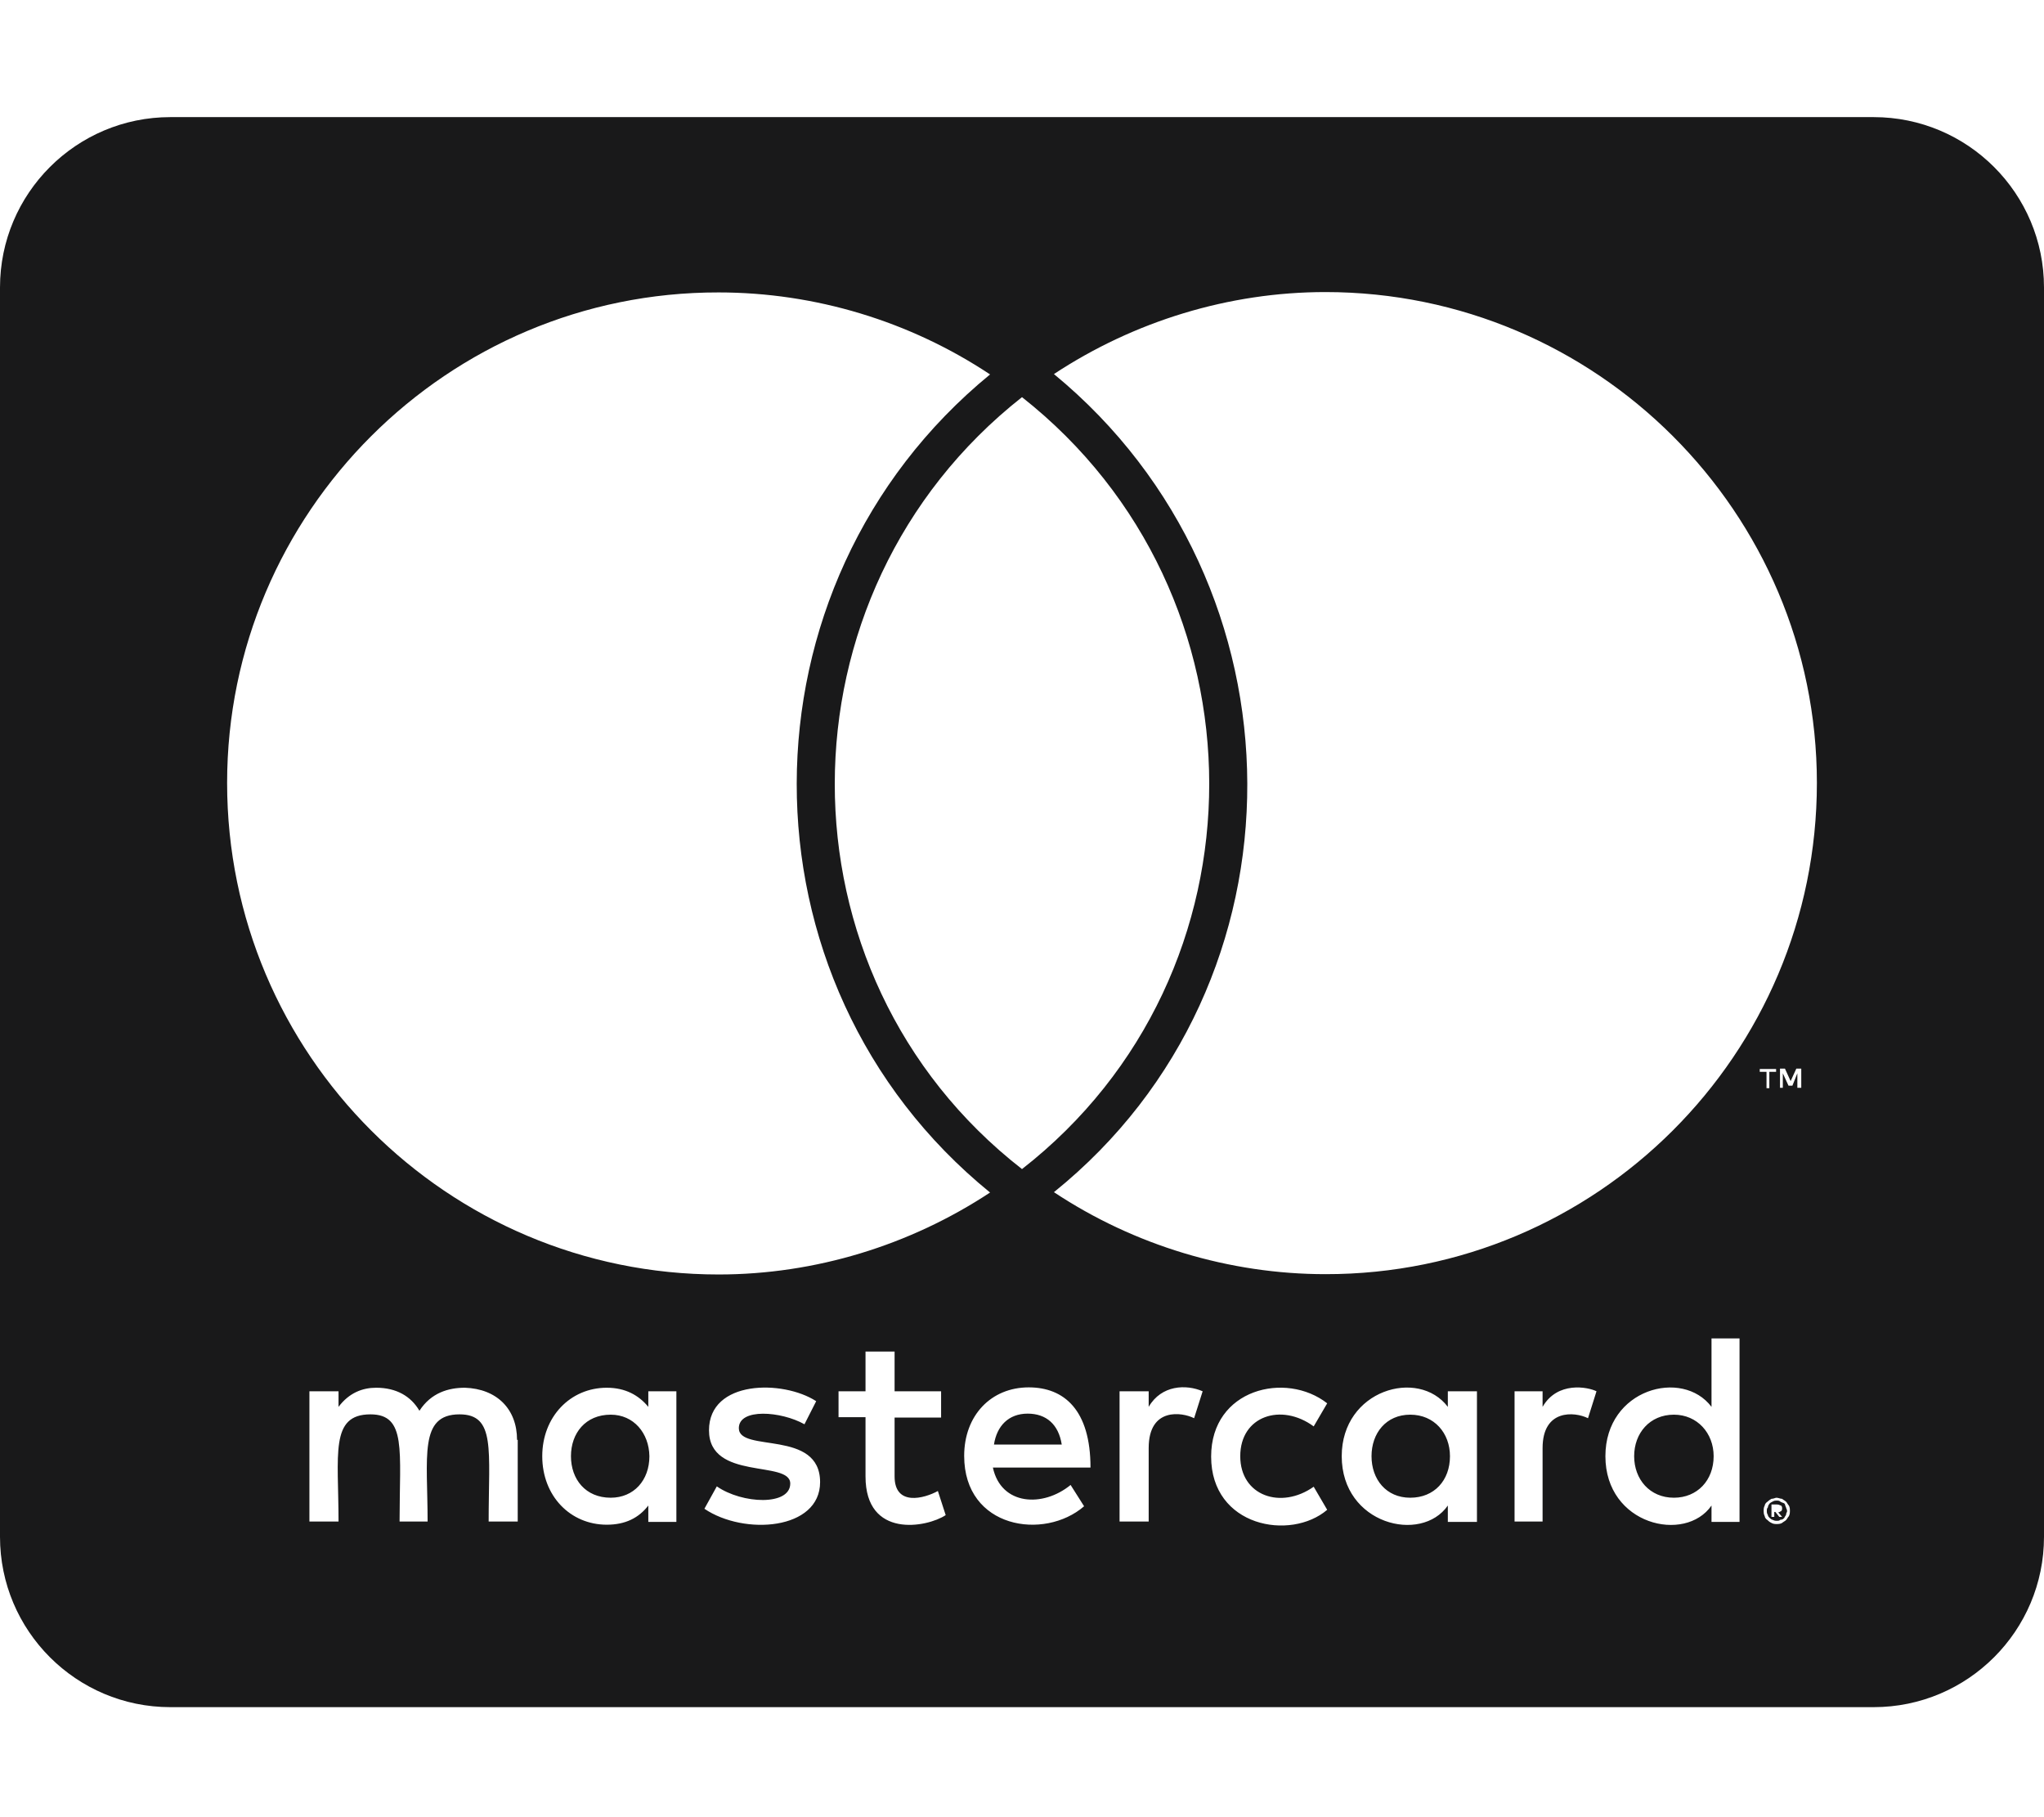 <svg xmlns="http://www.w3.org/2000/svg" width="45" height="40" viewBox="0 0 45 40" fill="none">
    <path d="M37.727 32.054C37.727 32.586 37.367 32.968 36.852 32.968C36.32 32.968 35.977 32.562 35.977 32.054C35.977 31.547 36.32 31.14 36.852 31.14C37.367 31.14 37.727 31.547 37.727 32.054ZM13.445 31.14C12.891 31.14 12.57 31.547 12.57 32.054C12.57 32.562 12.891 32.968 13.445 32.968C13.953 32.968 14.297 32.586 14.297 32.054C14.289 31.547 13.953 31.14 13.445 31.14ZM22.625 31.117C22.203 31.117 21.945 31.39 21.883 31.797H23.375C23.305 31.351 23.031 31.117 22.625 31.117ZM31.047 31.14C30.516 31.14 30.195 31.547 30.195 32.054C30.195 32.562 30.516 32.968 31.047 32.968C31.578 32.968 31.922 32.586 31.922 32.054C31.922 31.547 31.578 31.14 31.047 31.14ZM39.32 33.179C39.32 33.203 39.344 33.218 39.344 33.265C39.344 33.289 39.32 33.304 39.32 33.351C39.297 33.375 39.297 33.39 39.281 33.414C39.258 33.437 39.242 33.453 39.195 33.453C39.172 33.476 39.156 33.476 39.109 33.476C39.086 33.476 39.07 33.476 39.023 33.453C39 33.453 38.984 33.429 38.961 33.414C38.938 33.39 38.922 33.375 38.922 33.351C38.898 33.312 38.898 33.289 38.898 33.265C38.898 33.226 38.898 33.203 38.922 33.179C38.922 33.14 38.945 33.117 38.961 33.093C38.984 33.07 39 33.07 39.023 33.054C39.062 33.031 39.086 33.031 39.109 33.031C39.148 33.031 39.172 33.031 39.195 33.054C39.234 33.078 39.258 33.078 39.281 33.093C39.305 33.109 39.297 33.14 39.32 33.179ZM39.148 33.289C39.188 33.289 39.188 33.265 39.211 33.265C39.234 33.242 39.234 33.226 39.234 33.203C39.234 33.179 39.234 33.164 39.211 33.14C39.188 33.14 39.172 33.117 39.125 33.117H39V33.39H39.062V33.281H39.086L39.172 33.39H39.234L39.148 33.289ZM45 6.328V33.828C45 35.898 43.32 37.578 41.25 37.578H3.75C1.68 37.578 0 35.898 0 33.828V6.328C0 4.258 1.68 2.578 3.75 2.578H41.25C43.32 2.578 45 4.258 45 6.328ZM5 17.234C5 23.211 9.852 28.054 15.82 28.054C17.945 28.054 20.031 27.414 21.797 26.25C16.102 21.617 16.141 12.875 21.797 8.242C20.031 7.07 17.945 6.437 15.82 6.437C9.852 6.429 5 11.281 5 17.234ZM22.5 25.734C28.008 21.437 27.984 13.062 22.5 8.742C17.016 13.062 16.992 21.445 22.5 25.734ZM11.383 31.695C11.383 31.015 10.938 30.57 10.234 30.547C9.875 30.547 9.492 30.656 9.234 31.054C9.047 30.734 8.727 30.547 8.281 30.547C7.984 30.547 7.688 30.656 7.453 30.968V30.625H6.812V33.492H7.453C7.453 32.015 7.258 31.133 8.156 31.133C8.953 31.133 8.797 31.929 8.797 33.492H9.414C9.414 32.062 9.219 31.133 10.117 31.133C10.914 31.133 10.758 31.914 10.758 33.492H11.398V31.695H11.383ZM14.891 30.625H14.273V30.968C14.062 30.711 13.766 30.547 13.359 30.547C12.555 30.547 11.938 31.187 11.938 32.054C11.938 32.929 12.555 33.562 13.359 33.562C13.766 33.562 14.062 33.414 14.273 33.14V33.5H14.891V30.625ZM18.055 32.625C18.055 31.453 16.266 31.984 16.266 31.437C16.266 30.992 17.195 31.062 17.711 31.351L17.969 30.843C17.234 30.367 15.609 30.375 15.609 31.484C15.609 32.601 17.398 32.133 17.398 32.656C17.398 33.148 16.344 33.109 15.781 32.718L15.508 33.211C16.383 33.804 18.055 33.679 18.055 32.625ZM20.82 33.351L20.648 32.82C20.352 32.984 19.695 33.164 19.695 32.5V31.203H20.719V30.625H19.695V29.75H19.055V30.625H18.461V31.195H19.055V32.5C19.055 33.875 20.406 33.625 20.82 33.351ZM21.859 32.304H24.008C24.008 31.039 23.43 30.539 22.648 30.539C21.82 30.539 21.227 31.156 21.227 32.047C21.227 33.648 22.992 33.914 23.867 33.156L23.57 32.687C22.961 33.187 22.039 33.14 21.859 32.304ZM26.477 30.625C26.117 30.468 25.57 30.484 25.289 30.968V30.625H24.648V33.492H25.289V31.875C25.289 30.968 26.031 31.086 26.289 31.218L26.477 30.625ZM27.305 32.054C27.305 31.164 28.211 30.875 28.922 31.398L29.219 30.89C28.312 30.179 26.664 30.57 26.664 32.062C26.664 33.609 28.414 33.922 29.219 33.234L28.922 32.726C28.203 33.234 27.305 32.929 27.305 32.054ZM32.516 30.625H31.875V30.968C31.227 30.109 29.539 30.593 29.539 32.054C29.539 33.554 31.289 33.984 31.875 33.14V33.5H32.516V30.625ZM35.148 30.625C34.961 30.531 34.289 30.398 33.961 30.968V30.625H33.344V33.492H33.961V31.875C33.961 31.015 34.664 31.07 34.961 31.218L35.148 30.625ZM38.297 29.461H37.68V30.968C37.039 30.117 35.344 30.57 35.344 32.054C35.344 33.57 37.102 33.976 37.68 33.14V33.5H38.297V29.461ZM38.891 23.593V23.953H38.953V23.593H39.102V23.531H38.742V23.593H38.891ZM39.406 33.265C39.406 33.226 39.406 33.179 39.383 33.14C39.359 33.117 39.344 33.078 39.32 33.054C39.297 33.031 39.258 33.015 39.234 32.992C39.195 32.992 39.148 32.968 39.109 32.968C39.086 32.968 39.047 32.992 39 32.992C38.961 33.015 38.938 33.031 38.914 33.054C38.875 33.078 38.852 33.117 38.852 33.14C38.828 33.179 38.828 33.226 38.828 33.265C38.828 33.289 38.828 33.328 38.852 33.375C38.852 33.398 38.875 33.437 38.914 33.461C38.938 33.484 38.953 33.5 39 33.523C39.039 33.547 39.086 33.547 39.109 33.547C39.148 33.547 39.195 33.547 39.234 33.523C39.258 33.5 39.297 33.484 39.32 33.461C39.344 33.437 39.359 33.398 39.383 33.375C39.406 33.328 39.406 33.289 39.406 33.265ZM39.656 23.523H39.547L39.422 23.797L39.297 23.523H39.188V23.945H39.25V23.625L39.375 23.898H39.461L39.57 23.625V23.945H39.656V23.523ZM40 17.234C40 11.281 35.148 6.429 29.18 6.429C27.055 6.429 24.969 7.07 23.203 8.234C28.836 12.867 28.922 21.633 23.203 26.242C24.969 27.414 27.07 28.047 29.18 28.047C35.148 28.054 40 23.211 40 17.234Z" fill="#19191A"/>
</svg>